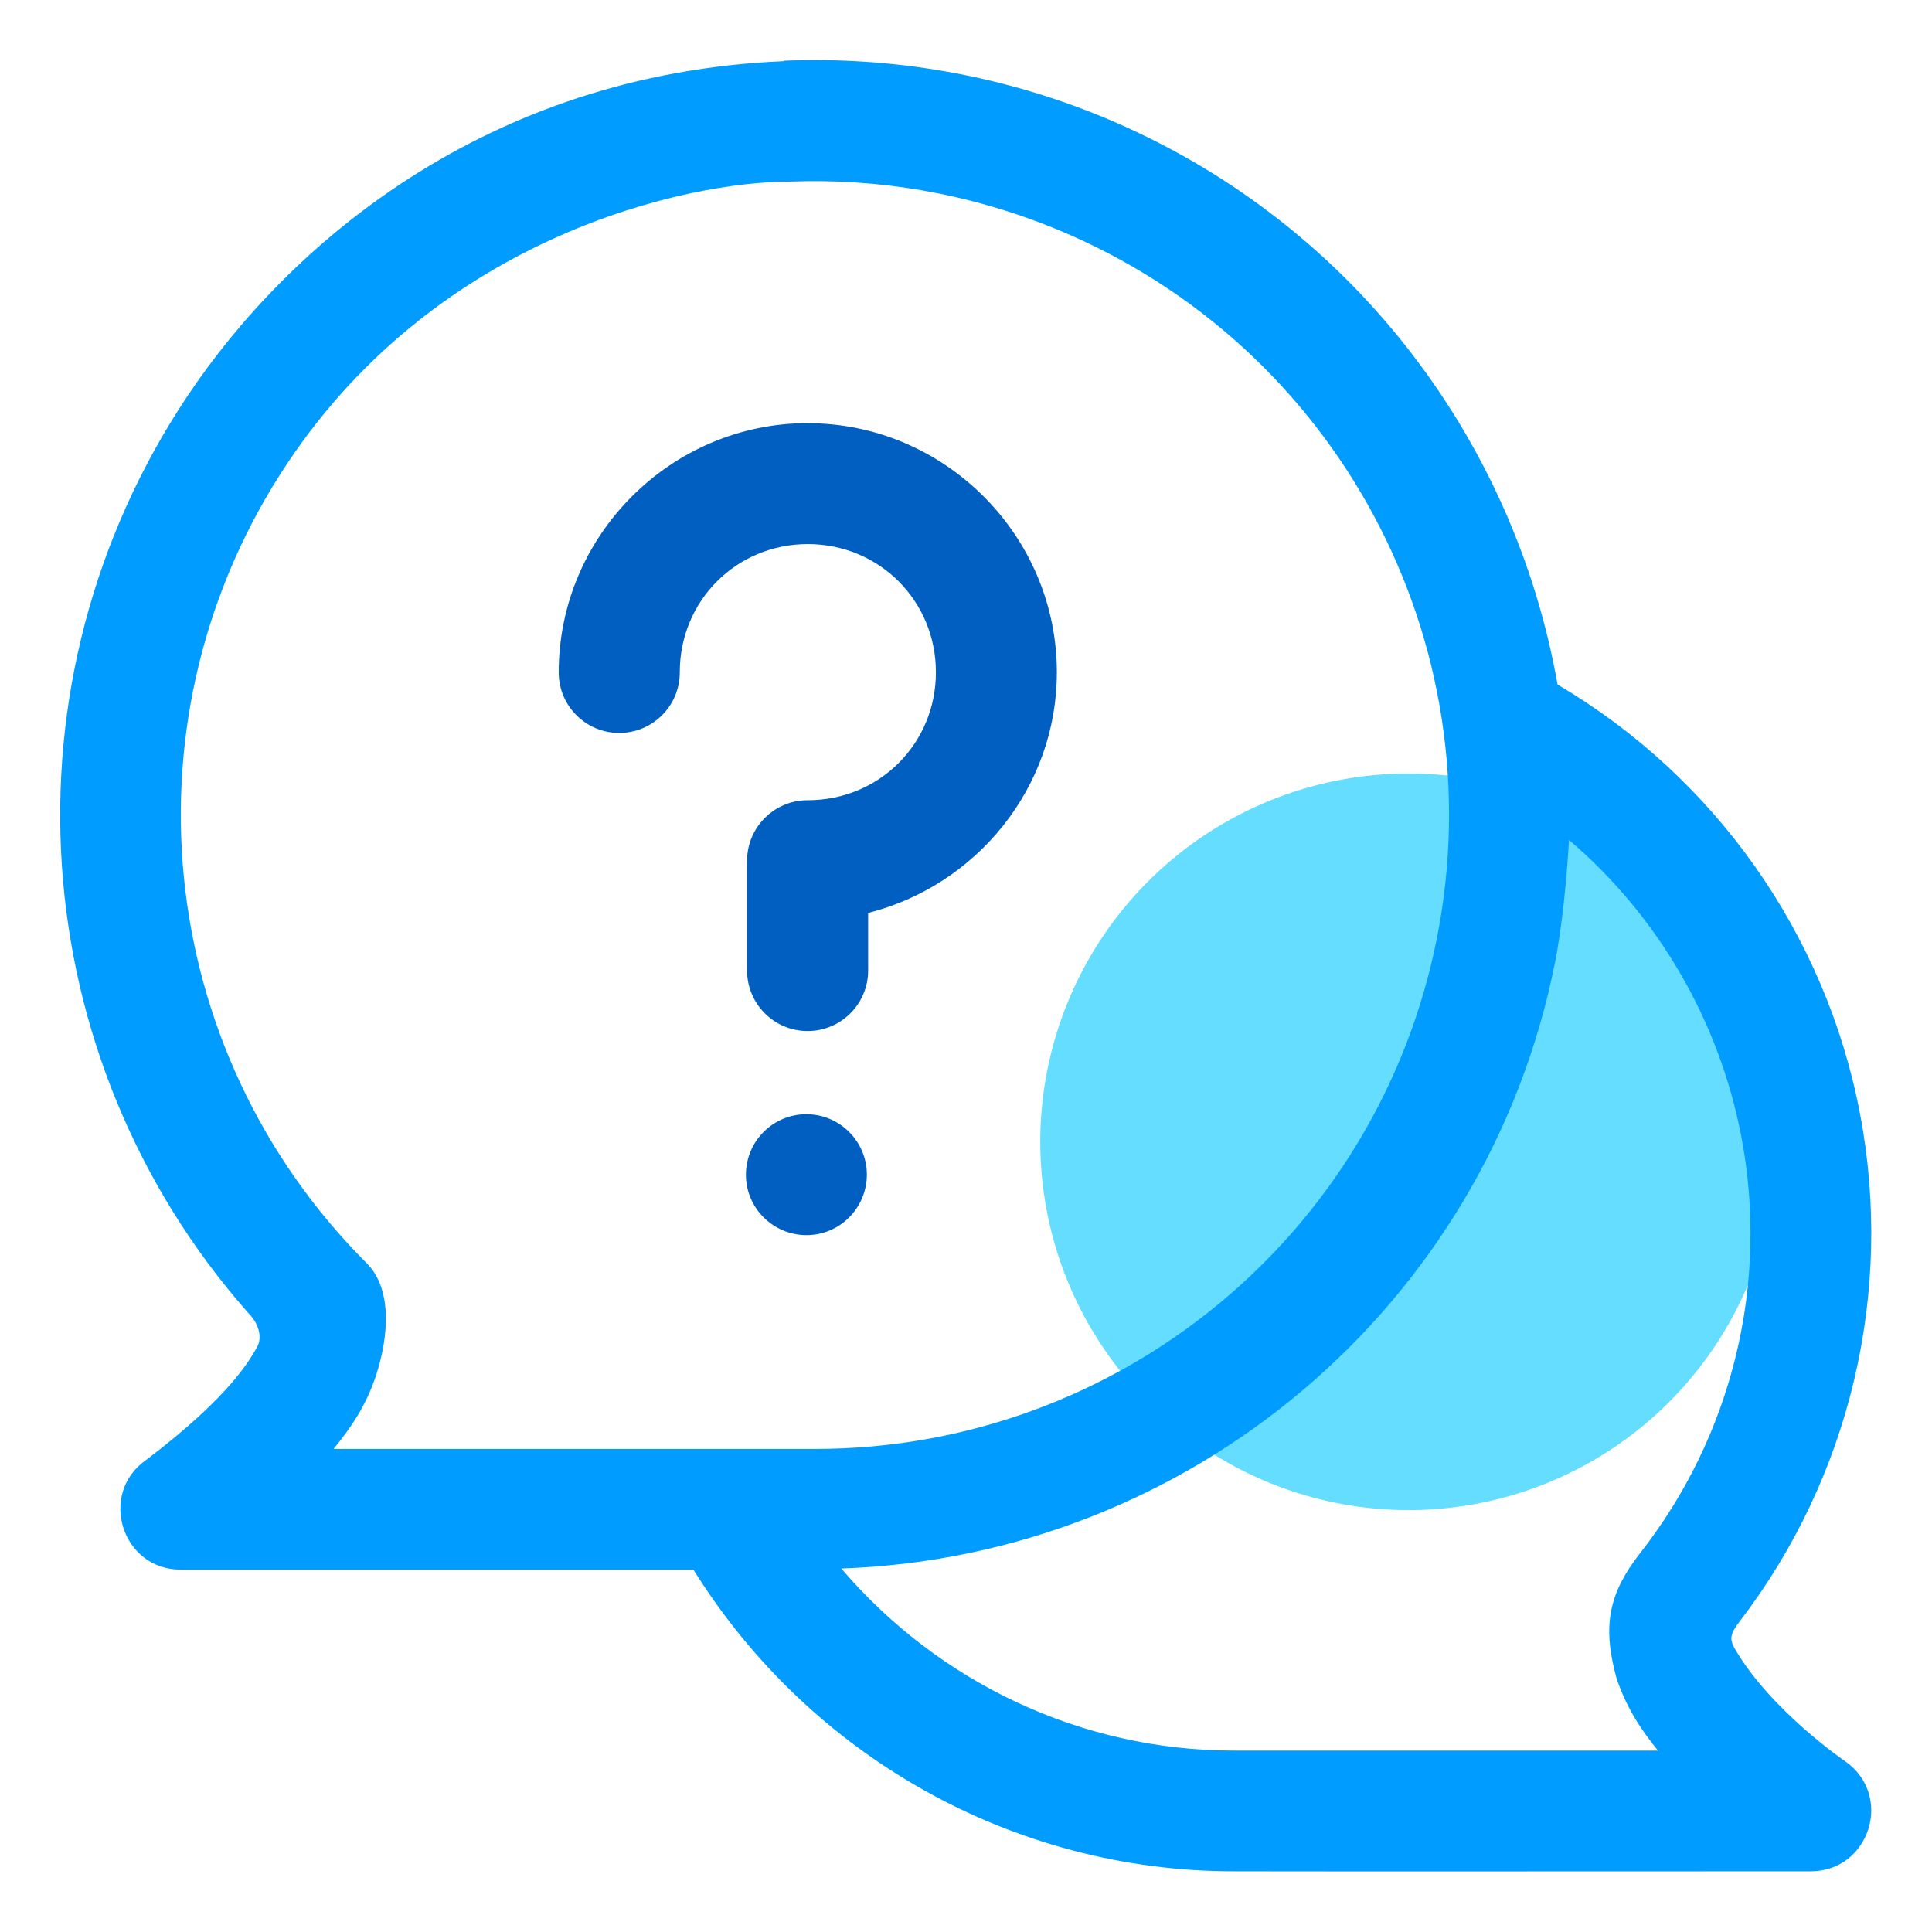 <?xml version="1.0" ?><svg height="32" id="svg8" version="1.1" viewBox="0 0 8.467 8.467" width="32" xmlns="http://www.w3.org/2000/svg" xmlns:cc="http://creativecommons.org/ns#" xmlns:dc="http://purl.org/dc/elements/1.1/" xmlns:inkscape="http://www.inkscape.org/namespaces/inkscape" xmlns:rdf="http://www.w3.org/1999/02/22-rdf-syntax-ns#" xmlns:sodipodi="http://sodipodi.sourceforge.net/DTD/sodipodi-0.dtd" xmlns:svg="http://www.w3.org/2000/svg"><defs id="defs2"/><g id="layer1" transform="translate(-33.022,-30.617)"><path d="m 40.809,35.621 a 1.614,1.614 0 0 1 -1.614,1.614 1.614,1.614 0 0 1 -1.614,-1.614 1.614,1.614 0 0 1 1.614,-1.614 1.614,1.614 0 0 1 1.614,1.614 z" id="path61410" style="fill:#64ddff;fill-opacity:1;stroke-width:10.583;stroke-linecap:square;paint-order:fill markers stroke"/><path d="m 36.458,30.885 c -1.311,0.055 -2.176,0.811 -2.614,1.467 -0.837,1.252 -0.72,2.901 0.265,4.018 0.056,0.056 0.059,0.116 0.04,0.15 -0.028,0.048 -0.11,0.21 -0.485,0.494 -0.214,0.148 -0.108,0.484 0.152,0.482 h 2.245 c 0.508,0.816 1.399,1.322 2.368,1.322 0.111,0.001 2.529,0 2.529,0 0.258,-4.23e-4 0.363,-0.332 0.152,-0.481 0,0 -0.329,-0.224 -0.486,-0.496 -0.024,-0.042 -0.018,-0.066 0.022,-0.118 0.485,-0.633 0.677,-1.444 0.527,-2.228 -0.151,-0.787 -0.635,-1.471 -1.325,-1.878 -0.192,-1.088 -0.921,-2.043 -1.99,-2.486 -0.455,-0.188 -0.933,-0.267 -1.401,-0.248 z m 0.021,0.528 c 0.393,-0.016 0.794,0.052 1.177,0.21 1.226,0.508 1.921,1.806 1.663,3.107 -0.259,1.301 -1.398,2.237 -2.725,2.237 h -2.11 c 0.078,-0.096 0.143,-0.191 0.186,-0.322 0.055,-0.169 0.073,-0.378 -0.041,-0.492 -0.938,-0.938 -1.083,-2.405 -0.346,-3.508 0.67,-1.003 1.762,-1.232 2.196,-1.232 z m 3.419,2.885 c 0.388,0.331 0.657,0.789 0.755,1.298 0.124,0.646 -0.039,1.313 -0.445,1.83 -0.133,0.172 -0.165,0.31 -0.103,0.541 0.043,0.131 0.106,0.227 0.183,0.322 h -1.859 c -0.671,0 -1.295,-0.3 -1.72,-0.798 1.526,-0.053 2.829,-1.149 3.128,-2.657 0.046,-0.233 0.061,-0.536 0.061,-0.536 z" id="path4250-86" style="fill:#009cff;fill-opacity:1;stroke:none;stroke-width:0.474;stroke-linecap:round;stroke-linejoin:round;stroke-miterlimit:4;stroke-dasharray:none;stroke-opacity:1;paint-order:fill markers stroke"/><path d="m 36.557,35.5 c -0.146,-5.76e-4 -0.265,0.117 -0.266,0.264 -5.8e-4,0.147 0.119,0.266 0.266,0.266 0.146,-5.03e-4 0.264,-0.119 0.264,-0.266 -5e-4,-0.145 -0.118,-0.263 -0.264,-0.264 z" id="path24466" style="color:#000000;font-style:normal;font-variant:normal;font-weight:normal;font-stretch:normal;font-size:medium;line-height:normal;font-family:sans-serif;font-variant-ligatures:normal;font-variant-position:normal;font-variant-caps:normal;font-variant-numeric:normal;font-variant-alternates:normal;font-variant-east-asian:normal;font-feature-settings:normal;font-variation-settings:normal;text-indent:0;text-align:start;text-decoration:none;text-decoration-line:none;text-decoration-style:solid;text-decoration-color:#000000;letter-spacing:normal;word-spacing:normal;text-transform:none;writing-mode:lr-tb;direction:ltr;text-orientation:mixed;dominant-baseline:auto;baseline-shift:baseline;text-anchor:start;white-space:normal;shape-padding:0;shape-margin:0;inline-size:0;clip-rule:nonzero;display:inline;overflow:visible;visibility:visible;opacity:1;isolation:auto;mix-blend-mode:normal;color-interpolation:sRGB;color-interpolation-filters:linearRGB;solid-color:#000000;solid-opacity:1;vector-effect:none;fill:#005fc1;fill-opacity:1;fill-rule:nonzero;stroke:none;stroke-linecap:round;stroke-linejoin:round;stroke-miterlimit:4;stroke-dasharray:none;stroke-dashoffset:0;stroke-opacity:1;paint-order:fill markers stroke;color-rendering:auto;image-rendering:auto;shape-rendering:auto;text-rendering:auto;enable-background:accumulate;stop-color:#000000;stop-opacity:1"/><path d="m 13.359,6.998 c -2.263,0 -4.119,1.856 -4.119,4.119 -0.002,0.553 0.445,1.003 0.998,1.004 0.555,0.002 1.006,-0.449 1.004,-1.004 0,-1.182 0.935,-2.119 2.117,-2.119 1.182,0 2.119,0.937 2.119,2.119 -4e-6,1.182 -0.937,2.117 -2.119,2.117 -0.555,-0.002 -1.006,0.449 -1.004,1.004 v 1.809 c -0.002,0.555 0.449,1.006 1.004,1.004 0.552,-0.002 1,-0.451 0.998,-1.004 v -0.949 c 1.784,-0.451 3.121,-2.062 3.121,-3.98 3e-6,-2.263 -1.856,-4.119 -4.119,-4.119 z" id="path24477" style="color:#000000;font-style:normal;font-variant:normal;font-weight:normal;font-stretch:normal;font-size:medium;line-height:normal;font-family:sans-serif;font-variant-ligatures:normal;font-variant-position:normal;font-variant-caps:normal;font-variant-numeric:normal;font-variant-alternates:normal;font-variant-east-asian:normal;font-feature-settings:normal;font-variation-settings:normal;text-indent:0;text-align:start;text-decoration:none;text-decoration-line:none;text-decoration-style:solid;text-decoration-color:#000000;letter-spacing:normal;word-spacing:normal;text-transform:none;writing-mode:lr-tb;direction:ltr;text-orientation:mixed;dominant-baseline:auto;baseline-shift:baseline;text-anchor:start;white-space:normal;shape-padding:0;shape-margin:0;inline-size:0;clip-rule:nonzero;display:inline;overflow:visible;visibility:visible;opacity:1;isolation:auto;mix-blend-mode:normal;color-interpolation:sRGB;color-interpolation-filters:linearRGB;solid-color:#000000;solid-opacity:1;vector-effect:none;fill:#005fc1;fill-opacity:1;fill-rule:nonzero;stroke:none;stroke-width:3.78;stroke-linecap:round;stroke-linejoin:round;stroke-miterlimit:4;stroke-dasharray:none;stroke-dashoffset:0;stroke-opacity:1;paint-order:fill markers stroke;color-rendering:auto;image-rendering:auto;shape-rendering:auto;text-rendering:auto;enable-background:accumulate;stop-color:#000000;stop-opacity:1" transform="matrix(0.265,0,0,0.265,33.022,30.617)"/><g id="g27729" style="stroke:none" transform="translate(16.161,-0.331)"/></g></svg>